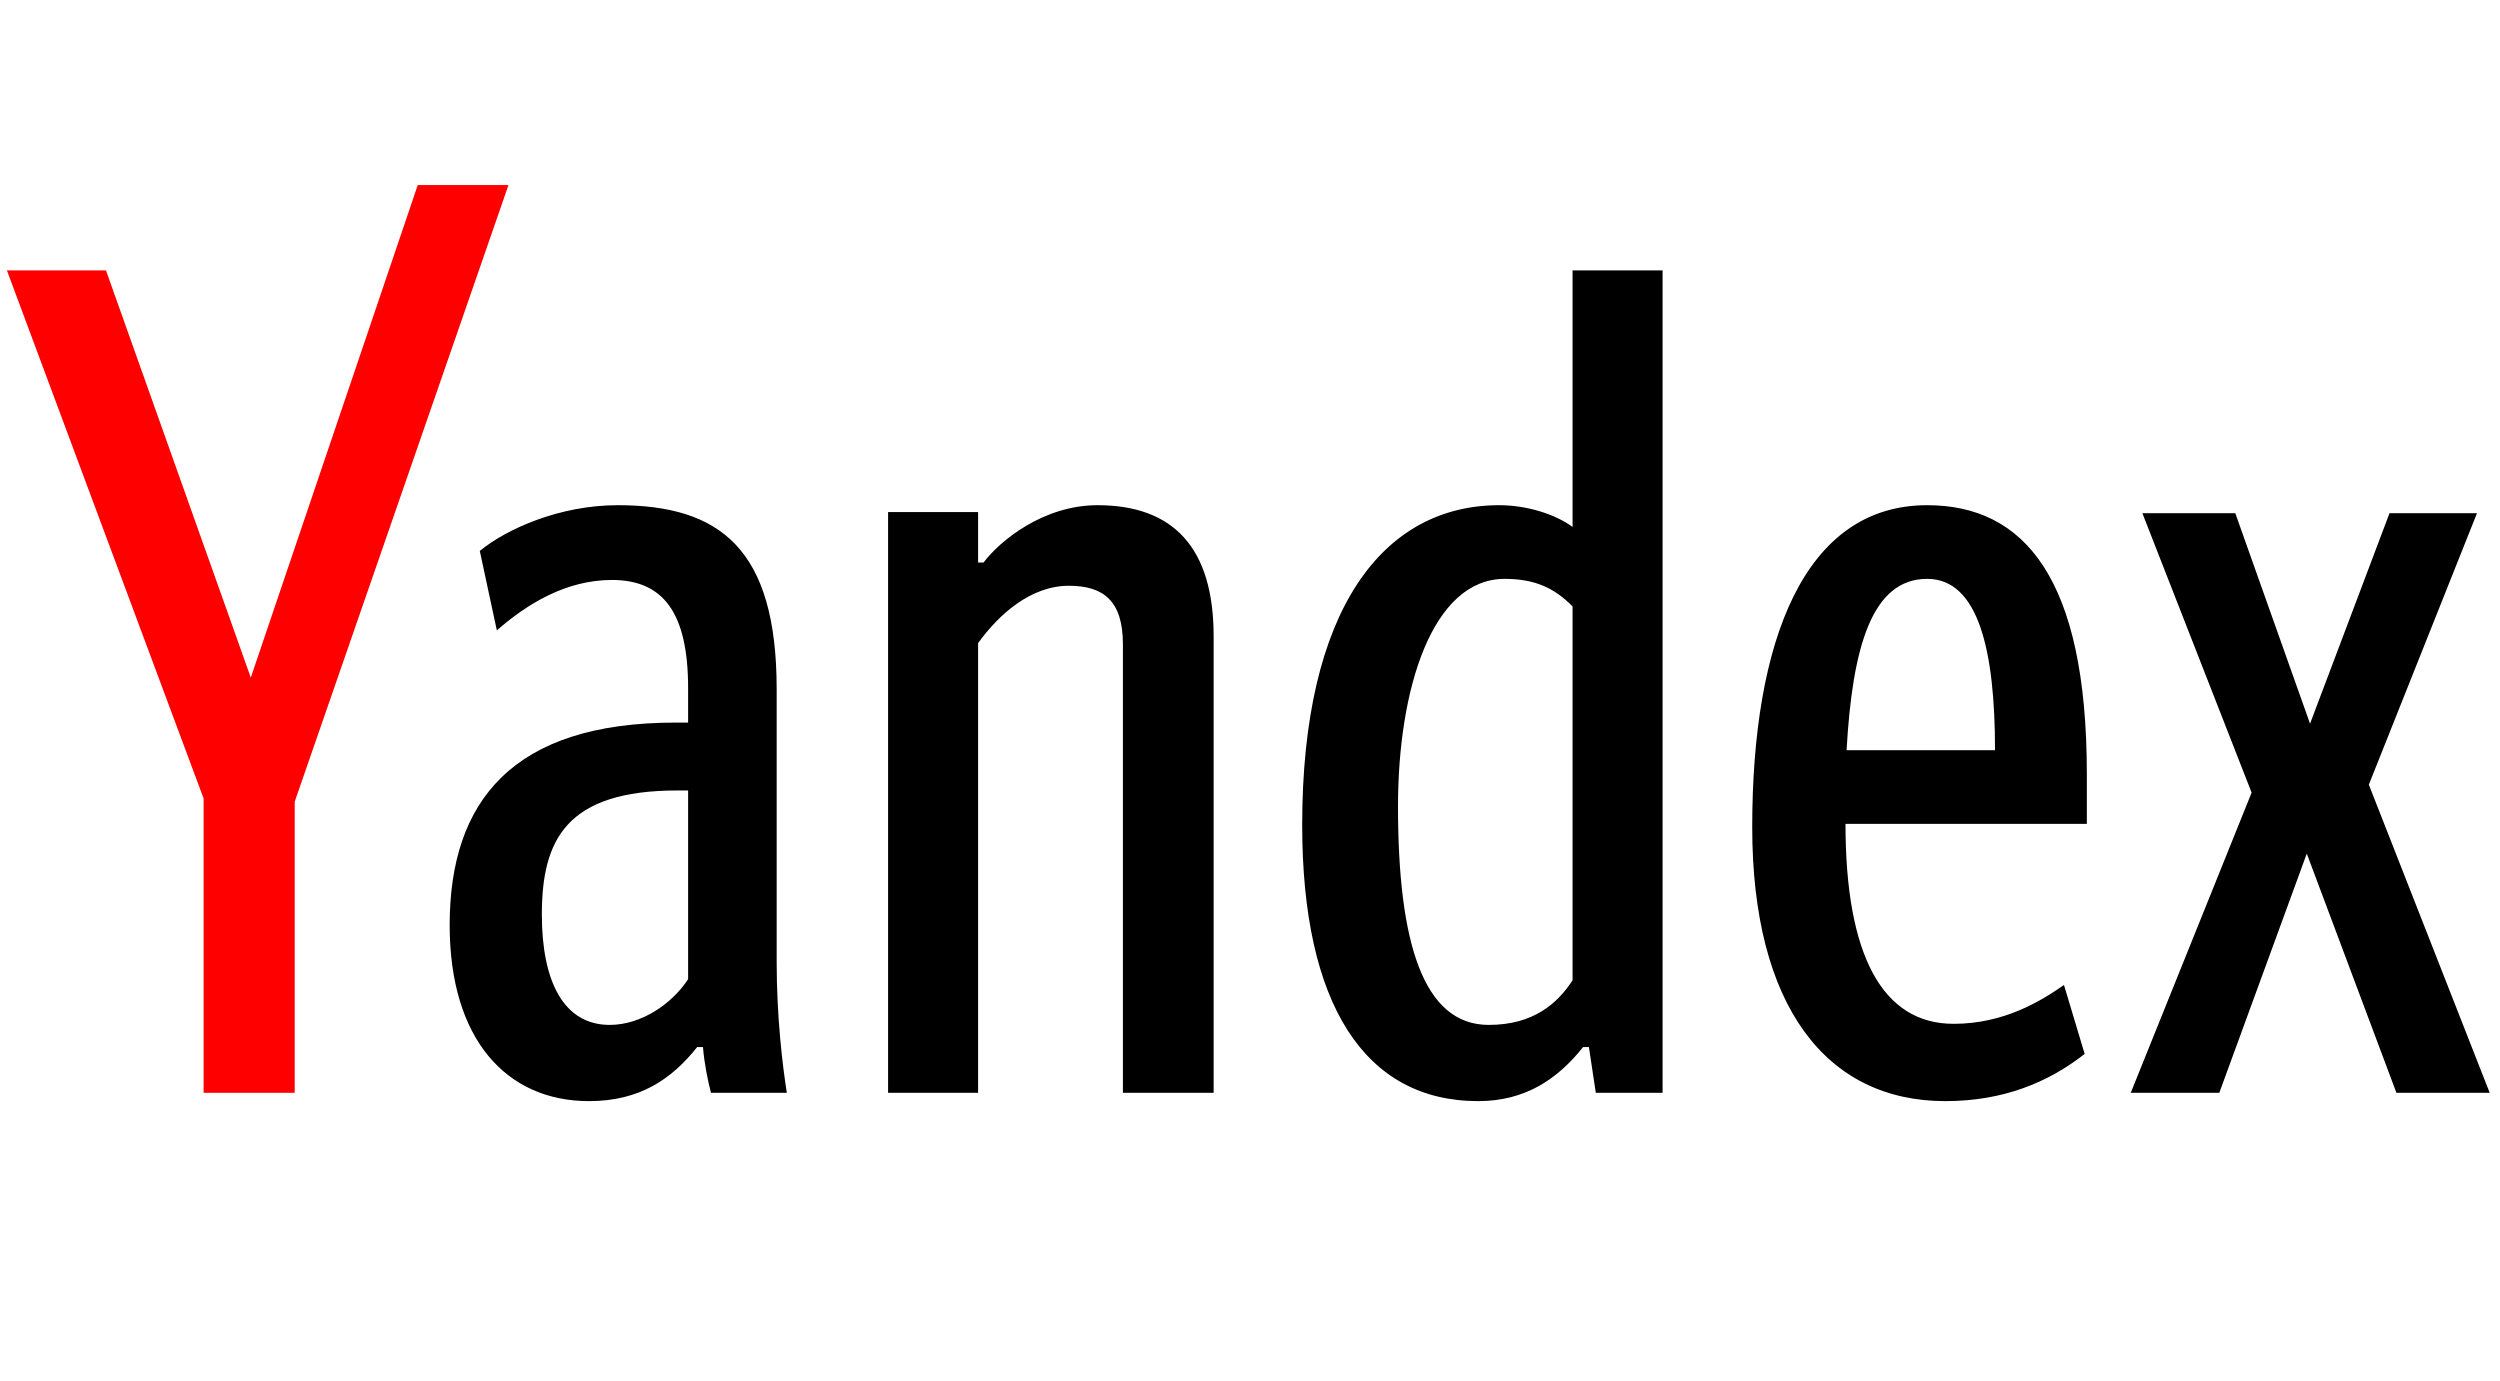 <svg xmlns="http://www.w3.org/2000/svg" xmlns:xlink="http://www.w3.org/1999/xlink" width="68.884" height="38.04" viewBox="0 0 68.884 38.04"><path fill="#f00" d="M8.12 30.11L8.12 22.09L14.01 5.10L11.51 5.10L6.91 18.67L2.92 7.45L0.19 7.45L5.61 22.00L5.61 30.11Z"/><path fill="#000" d="M18.96 26.98C18.51 27.67 17.66 28.24 16.80 28.24C15.53 28.24 14.93 27.04 14.93 25.20C14.93 23.14 15.60 21.78 18.67 21.78L18.96 21.78ZM21.40 26.50L21.40 18.99C21.40 15.12 19.84 13.92 17.02 13.92C15.41 13.92 13.95 14.58 13.22 15.18L13.69 17.37C14.52 16.64 15.60 15.98 16.86 15.98C18.26 15.98 18.96 16.86 18.96 18.96L18.96 19.91L18.61 19.91C14.14 19.91 12.39 22.06 12.39 25.49C12.39 28.63 13.95 30.34 16.23 30.34C17.63 30.34 18.51 29.73 19.21 28.85L19.37 28.85C19.40 29.26 19.50 29.77 19.59 30.11L21.68 30.11C21.56 29.35 21.40 28.02 21.40 26.50ZM26.95 17.72C27.52 16.93 28.40 16.14 29.45 16.14C30.40 16.14 30.94 16.55 30.94 17.75L30.94 30.11L33.44 30.11L33.44 17.53C33.44 15.09 32.33 13.92 30.24 13.92C28.75 13.92 27.55 14.90 27.10 15.50L26.95 15.50L26.95 14.11L24.47 14.11L24.47 30.11L26.95 30.11ZM40.73 30.34C42.03 30.34 42.92 29.73 43.62 28.85L43.78 28.85L43.97 30.11L45.81 30.11L45.81 7.45L43.33 7.45L43.33 14.52C42.86 14.17 42.07 13.92 41.31 13.92C38.10 13.92 35.88 16.80 35.88 22.73C35.88 27.67 37.60 30.34 40.73 30.34ZM43.33 27.01C42.92 27.64 42.26 28.24 41.02 28.24C39.21 28.24 38.52 25.96 38.52 22.22C38.52 18.96 39.47 15.95 41.46 15.95C42.29 15.95 42.83 16.20 43.33 16.71ZM57.44 29.04L56.87 27.14C56.24 27.58 55.22 28.21 53.83 28.21C51.86 28.21 50.85 26.31 50.85 22.70L57.50 22.70L57.50 21.33C57.50 15.91 55.76 13.92 53.10 13.92C49.71 13.92 48.28 17.66 48.28 22.79C48.28 27.71 50.31 30.34 53.60 30.34C55.19 30.34 56.43 29.83 57.44 29.04ZM53.10 15.95C54.52 15.95 54.97 17.94 54.97 20.67L50.88 20.67C51.04 17.82 51.58 15.95 53.10 15.95ZM65.84 14.14L63.65 19.94L61.59 14.14L59.03 14.14L62.04 21.84L58.71 30.11L61.15 30.11L63.56 23.52L66.03 30.11L68.60 30.11L65.27 21.62L68.25 14.14Z"/></svg>